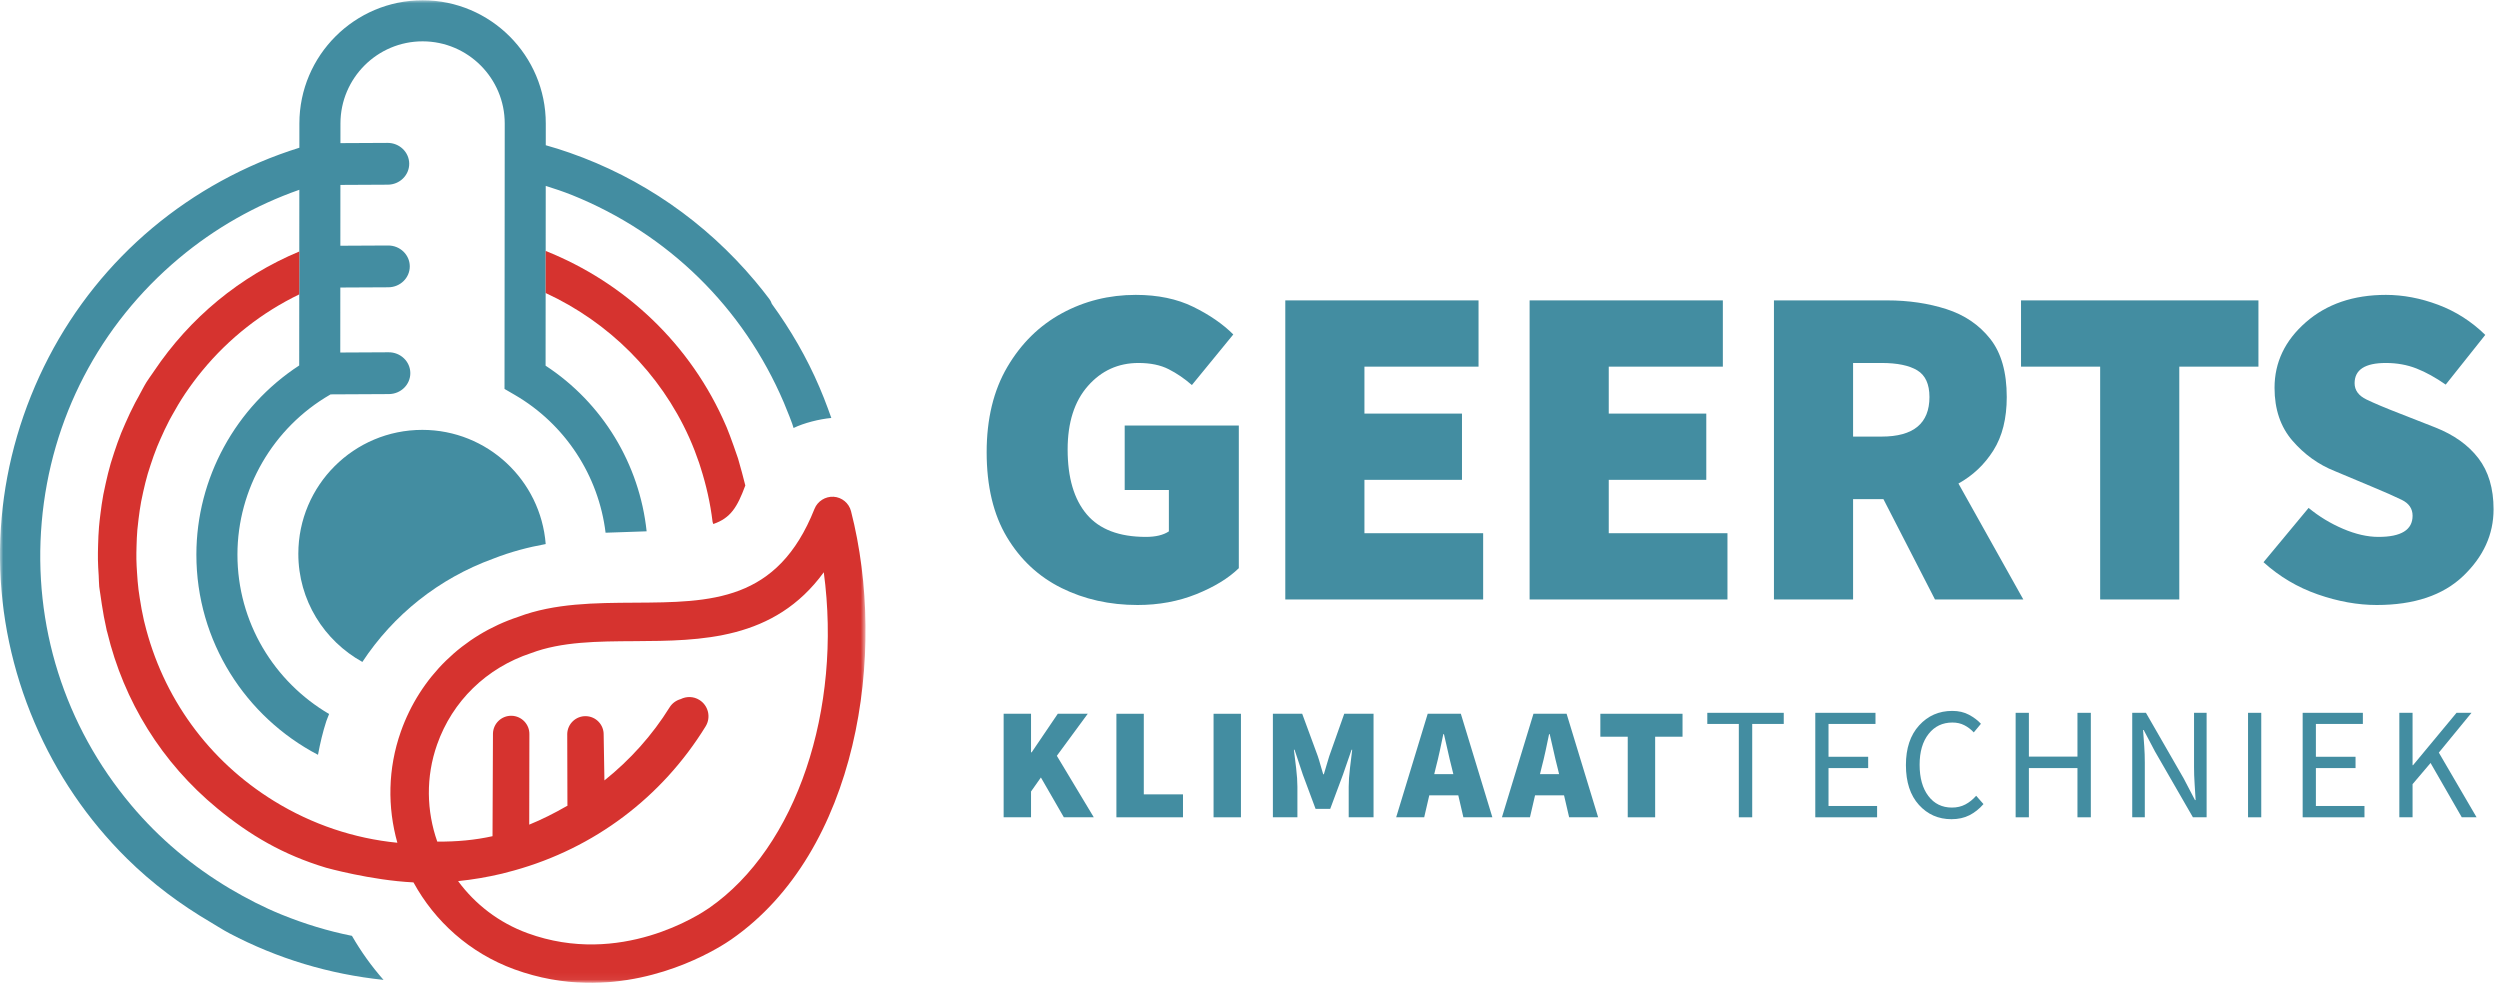 <?xml version="1.0" encoding="UTF-8"?> <svg xmlns="http://www.w3.org/2000/svg" xmlns:xlink="http://www.w3.org/1999/xlink" width="379px" height="149px" viewBox="0 0 379 149" version="1.1"><!-- Generator: Sketch 53.2 (72643) - https://sketchapp.com --><title>Logo_Geerst_PMS_Blauw_Rood_liggend</title><desc>Created with Sketch.</desc><defs><polygon id="path-1" points="0 0.042 131.216 0.042 131.216 148.94 0 148.94"></polygon></defs><g id="Logo_Geerst_PMS_Blauw_Rood_liggend" stroke="none" stroke-width="1" fill="none" fill-rule="evenodd"><path d="M172.458,91.718 C168.227,91.718 164.378,90.856 160.913,89.137 C157.45,87.417 154.693,84.846 152.649,81.429 C150.601,78.01 149.577,73.72 149.577,68.559 C149.577,63.489 150.625,59.177 152.718,55.62 C154.811,52.063 157.566,49.353 160.983,47.492 C164.402,45.634 168.133,44.704 172.179,44.704 C175.528,44.704 178.433,45.309 180.898,46.517 C183.363,47.726 185.385,49.123 186.968,50.702 L180.689,58.375 C179.575,57.397 178.399,56.595 177.165,55.97 C175.935,55.341 174.411,55.027 172.597,55.027 C169.53,55.027 166.97,56.19 164.926,58.515 C162.878,60.841 161.854,64.048 161.854,68.14 C161.854,72.42 162.821,75.697 164.751,77.975 C166.681,80.256 169.67,81.394 173.715,81.394 C175.201,81.394 176.364,81.115 177.202,80.557 L177.202,74.279 L170.504,74.279 L170.504,64.513 L187.805,64.513 L187.805,86.136 C186.223,87.672 184.073,88.985 181.352,90.079 C178.632,91.17 175.668,91.718 172.458,91.718" id="Fill-1" fill="#438DA1"></path><polyline id="Fill-2" fill="#438DA1" points="194.851 90.88 194.851 45.539 224.146 45.539 224.146 55.584 206.848 55.584 206.848 62.701 221.636 62.701 221.636 72.744 206.848 72.744 206.848 80.835 224.846 80.835 224.846 90.88 194.851 90.88"></polyline><polyline id="Fill-3" fill="#438DA1" points="231.889 90.88 231.889 45.539 261.184 45.539 261.184 55.584 243.887 55.584 243.887 62.701 258.673 62.701 258.673 72.744 243.887 72.744 243.887 80.835 261.883 80.835 261.883 90.88 231.889 90.88"></polyline><path d="M280.927,90.88 L268.93,90.88 L268.93,45.539 L286.088,45.539 C289.344,45.539 292.342,45.982 295.088,46.866 C297.83,47.75 300.039,49.248 301.712,51.364 C303.388,53.481 304.224,56.422 304.224,60.188 C304.224,63.444 303.55,66.142 302.201,68.28 C300.851,70.421 299.085,72.094 296.9,73.303 L306.735,90.88 L293.344,90.88 L285.529,75.672 L280.927,75.672 L280.927,90.88 Z M280.927,66.187 L285.25,66.187 C290.088,66.187 292.505,64.188 292.505,60.188 C292.505,58.235 291.889,56.887 290.656,56.143 C289.423,55.398 287.621,55.027 285.25,55.027 L280.927,55.027 L280.927,66.187 L280.927,66.187 Z" id="Fill-4" fill="#438DA1"></path><polyline id="Fill-5" fill="#438DA1" points="318.384 90.88 318.384 55.584 306.387 55.584 306.387 45.539 342.379 45.539 342.379 55.584 330.381 55.584 330.381 90.88 318.384 90.88"></polyline><path d="M360.305,91.718 C357.423,91.718 354.445,91.181 351.378,90.112 C348.307,89.043 345.565,87.417 343.147,85.23 L349.984,77 C351.563,78.302 353.307,79.359 355.214,80.173 C357.122,80.988 358.91,81.394 360.585,81.394 C364.025,81.394 365.748,80.326 365.748,78.185 C365.748,77.115 365.202,76.313 364.108,75.779 C363.014,75.244 361.514,74.582 359.609,73.79 L353.96,71.42 C351.494,70.442 349.355,68.908 347.542,66.816 C345.729,64.723 344.821,62.05 344.821,58.793 C344.821,54.933 346.4,51.621 349.564,48.853 C352.726,46.088 356.772,44.704 361.702,44.704 C364.305,44.704 366.944,45.202 369.618,46.202 C372.293,47.204 374.675,48.726 376.767,50.772 L370.769,58.306 C369.234,57.236 367.759,56.422 366.34,55.863 C364.922,55.307 363.375,55.027 361.702,55.027 C358.537,55.027 356.958,56.051 356.958,58.096 C356.958,59.166 357.562,59.991 358.77,60.571 C359.98,61.153 361.608,61.84 363.654,62.63 L369.165,64.792 C372.001,65.908 374.188,67.465 375.722,69.467 C377.256,71.465 378.024,74.047 378.024,77.209 C378.024,81.021 376.488,84.393 373.42,87.324 C370.352,90.251 365.979,91.718 360.305,91.718" id="Fill-6" fill="#438DA1"></path><polyline id="Fill-7" fill="#438DA1" points="160.361 108.207 156.403 114.049 156.304 114.049 156.304 108.207 152.152 108.207 152.152 123.902 156.304 123.902 156.304 119.991 157.801 117.865 161.28 123.902 165.819 123.902 160.217 114.581 164.902 108.207 160.361 108.207"></polyline><polyline id="Fill-8" fill="#438DA1" points="169.247 108.207 169.247 123.902 179.341 123.902 179.341 120.425 173.399 120.425 173.399 108.207 169.247 108.207"></polyline><polygon id="Fill-9" fill="#438DA1" points="183.976 123.902 188.127 123.902 188.127 108.208 183.976 108.208"></polygon><path d="M192.97,123.902 L192.97,108.207 L197.413,108.207 L199.777,114.629 C199.924,115.064 200.058,115.518 200.189,115.994 C200.316,116.469 200.454,116.932 200.598,117.382 L200.694,117.382 C200.842,116.932 200.977,116.469 201.106,115.994 C201.235,115.518 201.372,115.064 201.516,114.629 L203.787,108.207 L208.23,108.207 L208.23,123.902 L204.464,123.902 L204.464,119.266 C204.464,118.461 204.527,117.522 204.656,116.453 C204.783,115.38 204.897,114.452 204.993,113.664 L204.897,113.664 L203.595,117.43 L201.661,122.622 L199.44,122.622 L197.509,117.43 L196.255,113.664 L196.155,113.664 C196.255,114.452 196.365,115.38 196.495,116.453 C196.622,117.522 196.687,118.461 196.687,119.266 L196.687,123.902 L192.97,123.902" id="Fill-10" fill="#438DA1"></path><path d="M221.848,123.902 L221.076,120.569 L216.68,120.569 L215.908,123.902 L211.659,123.902 L216.44,108.207 L221.463,108.207 L226.243,123.902 L221.848,123.902 Z M217.694,116.273 L217.43,117.358 L220.327,117.358 L220.062,116.273 C219.869,115.531 219.677,114.714 219.481,113.821 C219.288,112.928 219.096,112.087 218.903,111.297 L218.807,111.297 C218.645,112.101 218.467,112.946 218.274,113.832 C218.082,114.719 217.889,115.531 217.694,116.273 L217.694,116.273 Z" id="Fill-11" fill="#438DA1"></path><path d="M237.882,123.902 L237.109,120.569 L232.714,120.569 L231.941,123.902 L227.693,123.902 L232.473,108.207 L237.497,108.207 L242.277,123.902 L237.882,123.902 Z M233.727,116.273 L233.463,117.358 L236.36,117.358 L236.096,116.273 C235.902,115.531 235.71,114.714 235.515,113.821 C235.321,112.928 235.129,112.087 234.936,111.297 L234.841,111.297 C234.68,112.101 234.501,112.946 234.308,113.832 C234.116,114.719 233.924,115.531 233.727,116.273 L233.727,116.273 Z" id="Fill-12" fill="#438DA1"></path><polyline id="Fill-13" fill="#438DA1" points="242.614 108.207 242.614 111.686 246.765 111.686 246.765 123.902 250.921 123.902 250.921 111.686 255.071 111.686 255.071 108.207 242.614 108.207"></polyline><polyline id="Fill-14" fill="#438DA1" points="258.827 108.063 258.827 109.75 263.606 109.75 263.606 123.902 265.635 123.902 265.635 109.75 270.417 109.75 270.417 108.063 258.827 108.063"></polyline><polyline id="Fill-15" fill="#438DA1" points="275.198 108.063 275.198 123.902 284.568 123.902 284.568 122.187 277.203 122.187 277.203 116.441 283.214 116.441 283.214 114.726 277.203 114.726 277.203 109.75 284.324 109.75 284.324 108.063 275.198 108.063"></polyline><path d="M295.843,124.19 C293.863,124.19 292.217,123.467 290.906,122.018 C289.595,120.569 288.937,118.557 288.937,115.981 C288.937,113.438 289.605,111.434 290.942,109.97 C292.276,108.503 293.95,107.772 295.963,107.772 C296.93,107.772 297.779,107.969 298.511,108.364 C299.243,108.759 299.843,109.213 300.31,109.726 L299.224,111.032 C298.805,110.581 298.33,110.218 297.799,109.947 C297.268,109.671 296.664,109.535 295.987,109.535 C294.489,109.535 293.288,110.109 292.378,111.261 C291.468,112.412 291.014,113.97 291.014,115.933 C291.014,117.929 291.455,119.511 292.342,120.677 C293.227,121.845 294.417,122.428 295.915,122.428 C296.672,122.428 297.347,122.271 297.943,121.957 C298.54,121.645 299.087,121.204 299.585,120.64 L300.696,121.898 C300.069,122.622 299.358,123.186 298.572,123.588 C297.782,123.99 296.874,124.19 295.843,124.19" id="Fill-16" fill="#438DA1"></path><polyline id="Fill-17" fill="#438DA1" points="314.943 108.063 314.943 114.702 307.579 114.702 307.579 108.063 305.571 108.063 305.571 123.902 307.579 123.902 307.579 116.441 314.943 116.441 314.943 123.902 316.97 123.902 316.97 108.063 314.943 108.063"></polyline><path d="M323.246,123.902 L323.246,108.062 L325.324,108.062 L331.046,118.011 L332.76,121.292 L332.856,121.292 C332.808,120.489 332.756,119.656 332.701,118.793 C332.642,117.934 332.616,117.083 332.616,116.248 L332.616,108.062 L334.523,108.062 L334.523,123.902 L332.447,123.902 L326.699,113.929 L324.983,110.668 L324.888,110.668 C324.953,111.476 325.013,112.291 325.068,113.121 C325.127,113.948 325.153,114.782 325.153,115.62 L325.153,123.902 L323.246,123.902" id="Fill-18" fill="#438DA1"></path><polygon id="Fill-19" fill="#438DA1" points="340.802 123.902 342.806 123.902 342.806 108.063 340.802 108.063"></polygon><polyline id="Fill-20" fill="#438DA1" points="349.083 108.063 349.083 123.902 358.454 123.902 358.454 122.187 351.089 122.187 351.089 116.441 357.1 116.441 357.1 114.726 351.089 114.726 351.089 109.75 358.21 109.75 358.21 108.063 349.083 108.063"></polyline><polyline id="Fill-21" fill="#438DA1" points="372.409 108.063 365.817 116.005 365.745 116.005 365.745 108.063 363.739 108.063 363.739 123.902 365.745 123.902 365.745 118.878 368.474 115.667 373.206 123.902 375.45 123.902 369.727 114.097 374.677 108.063 372.409 108.063"></polyline><g id="Group-26"><mask id="mask-2" fill="white"><use xlink:href="#path-1"></use></mask><g id="Clip-23"></g><path d="M54.934,100.35 C59.64,93.221 66.49,87.707 74.779,84.693 C77.442,83.646 80.104,82.956 82.728,82.479 C81.972,72.807 73.898,65.176 64.03,65.169 C53.658,65.16 45.236,73.57 45.227,83.94 C45.222,91.017 49.156,97.142 54.934,100.35" id="Fill-22" fill="#438DA1" mask="url(#mask-2)"></path><path d="M125.514,61.938 C125.119,60.86 124.695,59.786 124.237,58.717 C122.298,54.175 119.838,49.968 117.009,46.065 C116.924,45.812 116.81,45.565 116.639,45.338 C115.948,44.42 115.23,43.517 114.482,42.626 C106.901,33.596 97.228,26.954 86.381,23.165 C85.175,22.735 83.959,22.364 82.739,22.019 L82.741,18.734 C82.751,8.436 74.378,0.05 64.08,0.042 C53.782,0.034 45.396,8.406 45.387,18.704 L45.385,22.396 C43.344,23.032 41.323,23.771 39.329,24.622 C23.435,31.409 11.136,43.979 4.696,60.016 C-1.746,76.053 -1.553,93.638 5.232,109.532 C8.56,117.325 13.28,124.267 19.26,130.171 C23.094,133.956 27.384,137.148 31.991,139.847 C32.924,140.4 33.83,140.993 34.794,141.498 C42.084,145.331 49.935,147.691 58.144,148.551 C56.32,146.486 54.723,144.248 53.356,141.874 C49.712,141.149 46.167,140.061 42.729,138.668 C39.978,137.558 37.372,136.202 34.851,134.716 C29.209,131.358 24.157,127.143 19.878,122.045 C9.775,110.012 4.964,94.765 6.329,79.113 C7.696,63.461 15.076,49.278 27.11,39.177 C32.614,34.558 38.798,31.08 45.379,28.77 L45.358,55.406 C35.709,61.698 29.781,72.513 29.771,84.058 C29.76,97.248 37.258,108.704 48.207,114.429 C48.526,112.72 48.918,111.013 49.472,109.321 C49.594,108.951 49.763,108.608 49.893,108.243 C41.588,103.372 35.988,94.368 35.996,84.062 C36.004,74.124 41.382,64.844 50.026,59.843 L50.122,59.787 L58.96,59.742 C60.765,59.73 62.217,58.302 62.205,56.553 C62.192,54.803 60.72,53.395 58.915,53.406 L51.585,53.443 L51.593,43.589 L58.878,43.553 C60.682,43.541 62.135,42.114 62.123,40.364 C62.11,38.615 60.637,37.206 58.833,37.218 L51.598,37.254 L51.605,28.034 L58.793,27.998 C60.597,27.987 62.049,26.559 62.037,24.809 C62.024,23.06 60.552,21.651 58.747,21.663 L51.61,21.698 L51.613,18.709 C51.618,11.845 57.208,6.261 64.075,6.267 C70.942,6.273 76.522,11.865 76.517,18.729 L76.484,58.962 L78.037,59.865 C85.693,64.311 90.756,72.12 91.806,80.76 C93.109,80.706 97.279,80.577 98.029,80.548 C96.955,70.374 91.349,61.087 82.711,55.436 L82.734,28.182 C84.081,28.6 85.415,29.053 86.722,29.572 C101.269,35.434 112.671,46.6 118.83,61.026 C119.246,62 120.221,64.441 120.305,64.884 C121.882,64.112 124.237,63.533 126.029,63.363 C125.835,62.837 125.693,62.426 125.514,61.938" id="Fill-24" fill="#438DA1" mask="url(#mask-2)"></path><path d="M107.491,137.659 C106.157,138.591 94.056,146.61 79.981,141.471 C75.614,139.876 72.019,137.07 69.448,133.577 C71.673,133.35 73.898,132.971 76.11,132.446 C76.437,132.368 76.758,132.273 77.083,132.189 C77.377,132.114 77.67,132.039 77.963,131.956 C90.087,128.584 100.341,120.891 106.973,110.117 C107.818,108.747 107.389,106.95 106.018,106.105 C105.13,105.553 104.066,105.548 103.195,105.982 C102.52,106.172 101.908,106.596 101.508,107.239 C98.889,111.456 95.523,115.201 91.631,118.312 L91.515,111.393 C91.55,109.87 90.342,108.604 88.816,108.57 C87.291,108.536 86.027,109.746 85.993,111.269 L86.022,121.967 C86.021,122.026 86.033,122.081 86.035,122.137 C84.029,123.295 82.115,124.248 80.23,125.016 L80.255,111.335 C80.289,109.81 79.08,108.546 77.555,108.512 C76.03,108.477 74.767,109.686 74.733,111.211 L74.666,126.767 C72.011,127.354 69.278,127.611 66.288,127.587 C64.662,122.956 64.528,117.792 66.265,112.866 C68.585,106.287 73.739,101.251 80.52,99.009 C85.155,97.262 90.542,97.232 96.245,97.199 C106.253,97.141 117.375,97.079 124.885,86.756 C127.669,107.501 120.807,128.435 107.491,137.659 Z M129.014,77.493 C128.701,76.271 127.635,75.388 126.374,75.308 C125.138,75.239 123.945,75.968 123.478,77.143 C117.876,91.243 107.837,91.3 96.212,91.367 C90.244,91.4 84.075,91.435 78.577,93.511 C70.182,96.283 63.689,102.628 60.762,110.926 C58.786,116.534 58.73,122.383 60.239,127.761 C53.691,127.115 47.324,124.992 41.555,121.441 C31.622,115.327 24.655,105.724 21.903,94.397 C21.876,94.283 21.846,94.168 21.818,94.055 C21.554,92.923 21.357,91.785 21.182,90.648 C21.119,90.227 21.048,89.81 20.997,89.386 C20.891,88.537 20.83,87.688 20.775,86.838 C20.732,86.15 20.687,85.461 20.676,84.776 C20.663,84.124 20.681,83.474 20.698,82.823 C20.721,81.993 20.751,81.162 20.821,80.338 C20.867,79.788 20.936,79.243 21.003,78.697 C21.113,77.803 21.237,76.911 21.401,76.03 C21.492,75.538 21.603,75.051 21.711,74.562 C21.915,73.646 22.137,72.734 22.398,71.833 C22.527,71.388 22.675,70.948 22.82,70.506 C23.125,69.571 23.449,68.644 23.818,67.73 C23.967,67.36 24.132,66.995 24.29,66.627 C24.723,65.637 25.178,64.656 25.683,63.696 C25.805,63.463 25.939,63.235 26.065,63.004 C26.678,61.891 27.324,60.792 28.037,59.728 C28.046,59.714 28.056,59.702 28.064,59.688 C28.867,58.495 29.73,57.332 30.656,56.206 C34.738,51.247 39.753,47.343 45.367,44.628 L45.372,38.126 C36.423,41.864 28.805,48.126 23.325,56.299 C23.259,56.397 23.19,56.495 23.123,56.594 C22.824,57.045 22.492,57.469 22.207,57.932 C21.779,58.626 21.426,59.351 21.035,60.06 C20.846,60.399 20.655,60.736 20.474,61.08 C19.94,62.102 19.454,63.142 18.995,64.191 C18.785,64.668 18.574,65.144 18.38,65.627 C17.984,66.612 17.634,67.61 17.304,68.614 C17.125,69.16 16.944,69.704 16.784,70.255 C16.498,71.245 16.255,72.242 16.032,73.247 C15.902,73.825 15.773,74.4 15.664,74.982 C15.48,75.974 15.34,76.97 15.218,77.971 C15.142,78.592 15.065,79.211 15.012,79.837 C14.933,80.782 14.894,81.73 14.87,82.68 C14.85,83.402 14.834,84.121 14.846,84.846 C14.86,85.65 14.908,86.454 14.962,87.26 C14.997,87.82 14.988,88.376 15.042,88.937 C15.079,89.311 15.161,89.673 15.205,90.044 C15.269,90.566 15.352,91.083 15.433,91.603 C15.622,92.855 15.848,94.093 16.128,95.318 C16.146,95.393 16.152,95.469 16.171,95.544 C16.197,95.658 16.24,95.765 16.267,95.878 C18.781,106.308 24.52,115.62 32.951,122.559 C37.903,126.635 42.918,129.582 49.417,131.542 C49.376,131.53 56.232,133.456 62.684,133.771 C65.903,139.664 71.197,144.474 77.979,146.952 C81.743,148.324 85.383,148.915 88.786,148.992 C100.627,149.258 109.6,143.301 110.839,142.435 C130.06,129.122 134.549,99.039 129.014,77.493 L129.014,77.493 Z" id="Fill-25" fill="#D6332F" mask="url(#mask-2)"></path></g><path d="M110.184,64.834 C110.151,64.755 110.115,64.675 110.081,64.596 C104.761,52.191 94.728,42.833 82.725,38.045 L82.721,44.423 C92.259,48.822 100.08,56.551 104.474,66.31 C104.499,66.366 104.523,66.423 104.548,66.479 C105.08,67.677 105.555,68.906 105.982,70.161 C106.065,70.407 106.14,70.659 106.219,70.907 C107.059,73.531 107.683,76.261 108.024,79.094 C108.039,79.22 108.107,79.321 108.138,79.44 C110.769,78.539 111.772,76.878 112.976,73.636 C112.981,73.624 112.988,73.613 112.992,73.601 C112.878,73.079 112.106,70.216 111.889,69.517 C111.804,69.241 110.716,66.093 110.184,64.834" id="Fill-27" fill="#D6332F"></path></g></svg> 